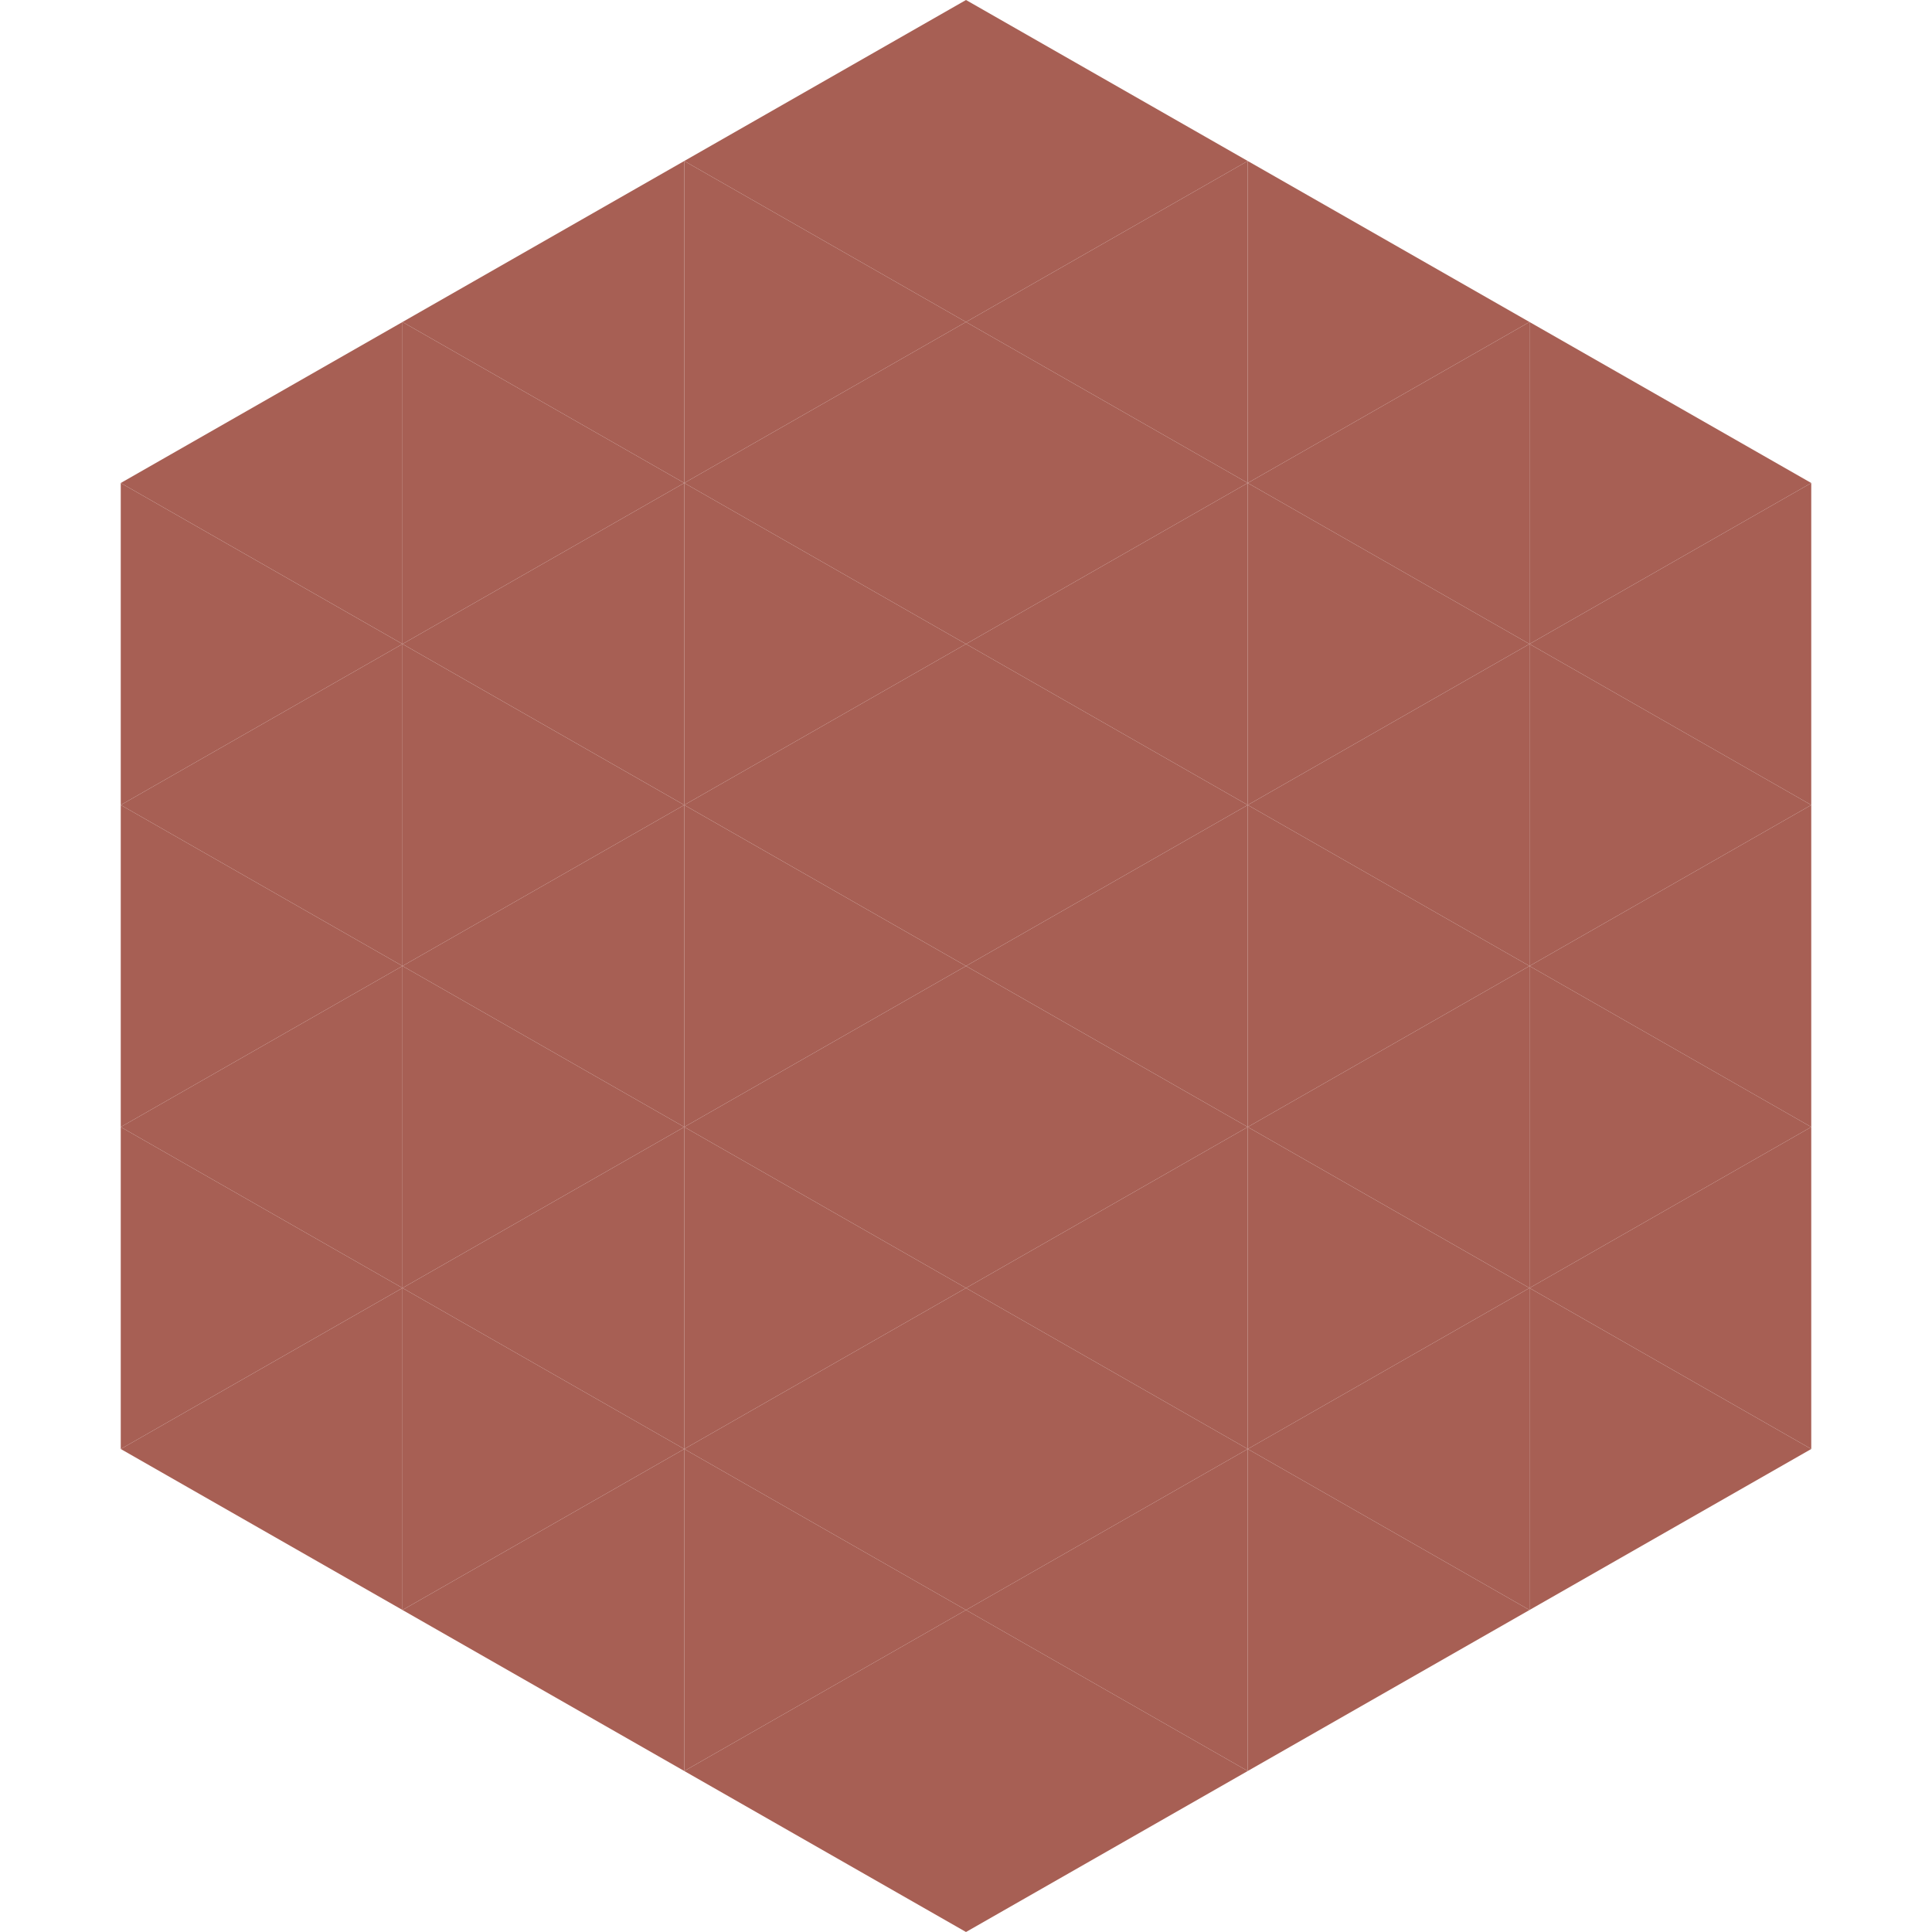 <?xml version="1.0"?>
<!-- Generated by SVGo -->
<svg width="240" height="240"
     xmlns="http://www.w3.org/2000/svg"
     xmlns:xlink="http://www.w3.org/1999/xlink">
<polygon points="50,40 15,60 50,80" style="fill:rgb(167,95,84)" />
<polygon points="190,40 225,60 190,80" style="fill:rgb(167,95,84)" />
<polygon points="15,60 50,80 15,100" style="fill:rgb(167,95,84)" />
<polygon points="225,60 190,80 225,100" style="fill:rgb(167,95,84)" />
<polygon points="50,80 15,100 50,120" style="fill:rgb(167,95,84)" />
<polygon points="190,80 225,100 190,120" style="fill:rgb(167,95,84)" />
<polygon points="15,100 50,120 15,140" style="fill:rgb(167,95,84)" />
<polygon points="225,100 190,120 225,140" style="fill:rgb(167,95,84)" />
<polygon points="50,120 15,140 50,160" style="fill:rgb(167,95,84)" />
<polygon points="190,120 225,140 190,160" style="fill:rgb(167,95,84)" />
<polygon points="15,140 50,160 15,180" style="fill:rgb(167,95,84)" />
<polygon points="225,140 190,160 225,180" style="fill:rgb(167,95,84)" />
<polygon points="50,160 15,180 50,200" style="fill:rgb(167,95,84)" />
<polygon points="190,160 225,180 190,200" style="fill:rgb(167,95,84)" />
<polygon points="15,180 50,200 15,220" style="fill:rgb(255,255,255); fill-opacity:0" />
<polygon points="225,180 190,200 225,220" style="fill:rgb(255,255,255); fill-opacity:0" />
<polygon points="50,0 85,20 50,40" style="fill:rgb(255,255,255); fill-opacity:0" />
<polygon points="190,0 155,20 190,40" style="fill:rgb(255,255,255); fill-opacity:0" />
<polygon points="85,20 50,40 85,60" style="fill:rgb(167,95,84)" />
<polygon points="155,20 190,40 155,60" style="fill:rgb(167,95,84)" />
<polygon points="50,40 85,60 50,80" style="fill:rgb(167,95,84)" />
<polygon points="190,40 155,60 190,80" style="fill:rgb(167,95,84)" />
<polygon points="85,60 50,80 85,100" style="fill:rgb(167,95,84)" />
<polygon points="155,60 190,80 155,100" style="fill:rgb(167,95,84)" />
<polygon points="50,80 85,100 50,120" style="fill:rgb(167,95,84)" />
<polygon points="190,80 155,100 190,120" style="fill:rgb(167,95,84)" />
<polygon points="85,100 50,120 85,140" style="fill:rgb(167,95,84)" />
<polygon points="155,100 190,120 155,140" style="fill:rgb(167,95,84)" />
<polygon points="50,120 85,140 50,160" style="fill:rgb(167,95,84)" />
<polygon points="190,120 155,140 190,160" style="fill:rgb(167,95,84)" />
<polygon points="85,140 50,160 85,180" style="fill:rgb(167,95,84)" />
<polygon points="155,140 190,160 155,180" style="fill:rgb(167,95,84)" />
<polygon points="50,160 85,180 50,200" style="fill:rgb(167,95,84)" />
<polygon points="190,160 155,180 190,200" style="fill:rgb(167,95,84)" />
<polygon points="85,180 50,200 85,220" style="fill:rgb(167,95,84)" />
<polygon points="155,180 190,200 155,220" style="fill:rgb(167,95,84)" />
<polygon points="120,0 85,20 120,40" style="fill:rgb(167,95,84)" />
<polygon points="120,0 155,20 120,40" style="fill:rgb(167,95,84)" />
<polygon points="85,20 120,40 85,60" style="fill:rgb(167,95,84)" />
<polygon points="155,20 120,40 155,60" style="fill:rgb(167,95,84)" />
<polygon points="120,40 85,60 120,80" style="fill:rgb(167,95,84)" />
<polygon points="120,40 155,60 120,80" style="fill:rgb(167,95,84)" />
<polygon points="85,60 120,80 85,100" style="fill:rgb(167,95,84)" />
<polygon points="155,60 120,80 155,100" style="fill:rgb(167,95,84)" />
<polygon points="120,80 85,100 120,120" style="fill:rgb(167,95,84)" />
<polygon points="120,80 155,100 120,120" style="fill:rgb(167,95,84)" />
<polygon points="85,100 120,120 85,140" style="fill:rgb(167,95,84)" />
<polygon points="155,100 120,120 155,140" style="fill:rgb(167,95,84)" />
<polygon points="120,120 85,140 120,160" style="fill:rgb(167,95,84)" />
<polygon points="120,120 155,140 120,160" style="fill:rgb(167,95,84)" />
<polygon points="85,140 120,160 85,180" style="fill:rgb(167,95,84)" />
<polygon points="155,140 120,160 155,180" style="fill:rgb(167,95,84)" />
<polygon points="120,160 85,180 120,200" style="fill:rgb(167,95,84)" />
<polygon points="120,160 155,180 120,200" style="fill:rgb(167,95,84)" />
<polygon points="85,180 120,200 85,220" style="fill:rgb(167,95,84)" />
<polygon points="155,180 120,200 155,220" style="fill:rgb(167,95,84)" />
<polygon points="120,200 85,220 120,240" style="fill:rgb(167,95,84)" />
<polygon points="120,200 155,220 120,240" style="fill:rgb(167,95,84)" />
<polygon points="85,220 120,240 85,260" style="fill:rgb(255,255,255); fill-opacity:0" />
<polygon points="155,220 120,240 155,260" style="fill:rgb(255,255,255); fill-opacity:0" />
</svg>
